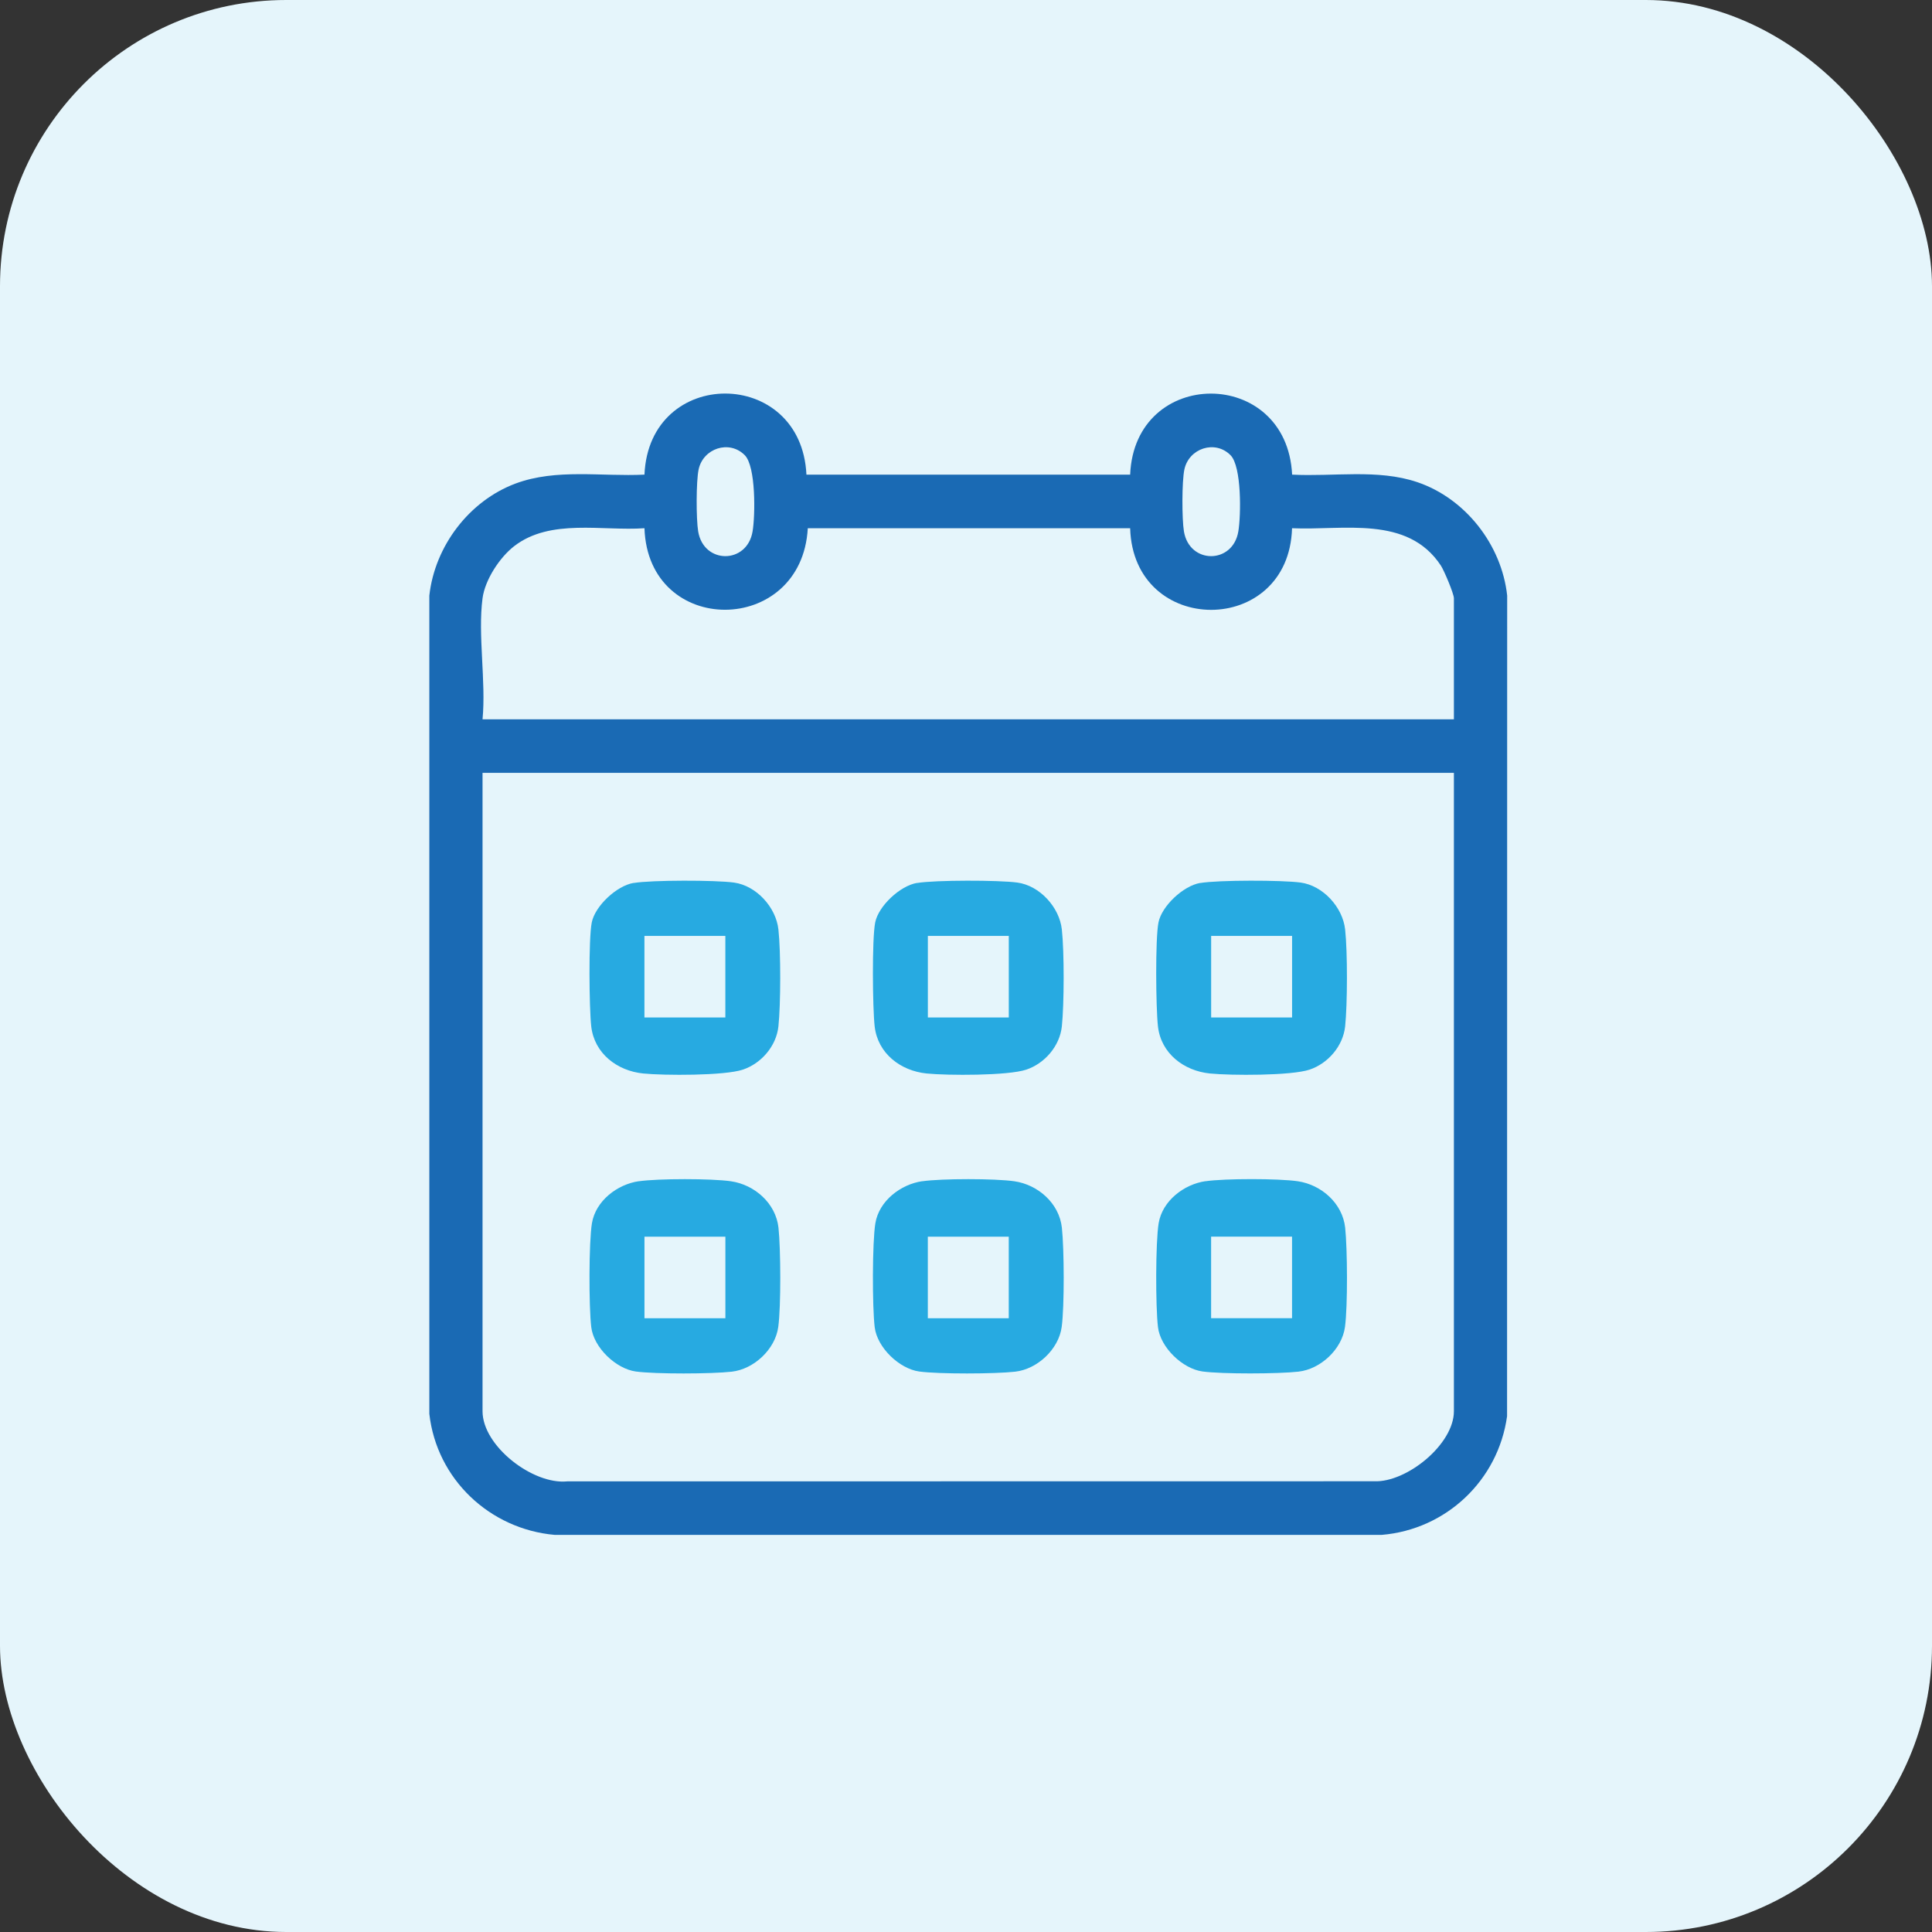 <?xml version="1.0" encoding="UTF-8"?> <svg xmlns="http://www.w3.org/2000/svg" width="54" height="54" viewBox="0 0 54 54" fill="none"><rect x="0" y="0" width="54" height="54" fill="#333333" stroke="none"/><rect width="54" height="54" rx="8" fill="#E5F5FB"></rect><path d="M22.538 13.266H31.588C31.715 10.248 35.968 10.245 36.115 13.266C37.272 13.328 38.505 13.101 39.616 13.477C40.96 13.933 41.972 15.228 42.126 16.647L42.123 39.584C41.873 41.379 40.42 42.748 38.625 42.9H15.499C13.69 42.738 12.206 41.346 12 39.517V16.647C12.153 15.264 13.113 14.001 14.407 13.516C15.553 13.089 16.815 13.326 18.013 13.266C18.145 10.237 22.397 10.252 22.54 13.266H22.538ZM20.816 12.722C20.381 12.285 19.653 12.533 19.527 13.12C19.455 13.456 19.457 14.506 19.514 14.852C19.667 15.776 20.883 15.774 21.035 14.852C21.11 14.41 21.131 13.037 20.816 12.722ZM34.393 12.722C33.958 12.285 33.23 12.533 33.104 13.12C33.032 13.456 33.034 14.506 33.091 14.852C33.244 15.776 34.46 15.774 34.612 14.852C34.687 14.41 34.708 13.037 34.393 12.722ZM13.487 16.722C13.352 17.743 13.588 19.053 13.487 20.105H40.637V16.722C40.637 16.593 40.362 15.945 40.273 15.808C39.339 14.393 37.55 14.829 36.113 14.764C36.025 17.806 31.678 17.806 31.588 14.764H22.578C22.41 17.787 18.116 17.818 18.013 14.764C16.83 14.847 15.383 14.485 14.373 15.264C13.966 15.579 13.556 16.204 13.487 16.722ZM40.637 21.601H13.487V39.444C13.487 40.419 14.894 41.5 15.852 41.405L38.41 41.402C39.32 41.438 40.637 40.369 40.637 39.444V21.601Z" fill="#1A6AB4"></path><path d="M17.71 24.68C18.218 24.595 19.994 24.597 20.515 24.668C21.137 24.753 21.689 25.355 21.757 25.98C21.826 26.605 21.822 28.074 21.757 28.688C21.698 29.24 21.278 29.723 20.765 29.896C20.251 30.069 18.56 30.063 17.976 30.004C17.25 29.93 16.611 29.446 16.525 28.686C16.468 28.176 16.448 26.239 16.54 25.782C16.632 25.324 17.233 24.758 17.708 24.678L17.71 24.68ZM20.274 26.159H18.012V28.438H20.274V26.159Z" fill="#27AAE1"></path><path d="M25.632 24.68C26.14 24.595 27.915 24.597 28.436 24.668C29.059 24.753 29.611 25.355 29.679 25.98C29.748 26.605 29.744 28.074 29.679 28.688C29.62 29.24 29.2 29.723 28.687 29.896C28.173 30.069 26.482 30.063 25.898 30.004C25.172 29.93 24.533 29.446 24.447 28.686C24.389 28.176 24.37 26.239 24.462 25.782C24.554 25.324 25.155 24.758 25.63 24.678L25.632 24.68ZM28.196 26.159H25.934V28.438H28.196V26.159Z" fill="#27AAE1"></path><path d="M33.55 24.68C34.058 24.595 35.833 24.597 36.355 24.668C36.977 24.753 37.529 25.355 37.597 25.98C37.666 26.605 37.662 28.074 37.597 28.688C37.538 29.24 37.118 29.723 36.605 29.896C36.091 30.069 34.4 30.063 33.816 30.004C33.09 29.93 32.45 29.446 32.365 28.686C32.307 28.176 32.288 26.239 32.38 25.782C32.471 25.324 33.073 24.758 33.548 24.678L33.55 24.68ZM36.114 26.159H33.852V28.438H36.114V26.159Z" fill="#27AAE1"></path><path d="M17.853 33.017C18.401 32.938 19.884 32.938 20.432 33.017C21.09 33.113 21.684 33.631 21.759 34.316C21.822 34.912 21.831 36.506 21.753 37.087C21.669 37.714 21.071 38.27 20.451 38.339C19.884 38.403 18.326 38.409 17.771 38.334C17.215 38.258 16.595 37.666 16.526 37.095C16.457 36.524 16.457 34.718 16.545 34.188C16.65 33.562 17.255 33.102 17.855 33.015L17.853 33.017ZM20.275 34.566H18.013V36.845H20.275V34.566Z" fill="#27AAE1"></path><path d="M25.775 33.017C26.323 32.938 27.806 32.938 28.354 33.017C29.012 33.113 29.606 33.631 29.68 34.316C29.744 34.912 29.753 36.506 29.675 37.087C29.591 37.714 28.993 38.27 28.373 38.339C27.806 38.403 26.248 38.409 25.692 38.334C25.137 38.258 24.517 37.666 24.448 37.095C24.379 36.524 24.379 34.718 24.467 34.188C24.572 33.562 25.177 33.102 25.776 33.015L25.775 33.017ZM28.195 34.566H25.933V36.845H28.195V34.566Z" fill="#27AAE1"></path><path d="M33.693 33.016C34.24 32.937 35.724 32.937 36.272 33.016C36.93 33.112 37.524 33.63 37.598 34.315C37.661 34.911 37.671 36.505 37.593 37.086C37.509 37.713 36.911 38.269 36.291 38.338C35.724 38.402 34.166 38.408 33.611 38.333C33.055 38.258 32.434 37.665 32.366 37.094C32.297 36.523 32.297 34.717 32.385 34.188C32.49 33.56 33.095 33.101 33.694 33.014L33.693 33.016ZM36.113 34.565H33.851V36.844H36.113V34.565Z" fill="#27AAE1"></path></svg> 
